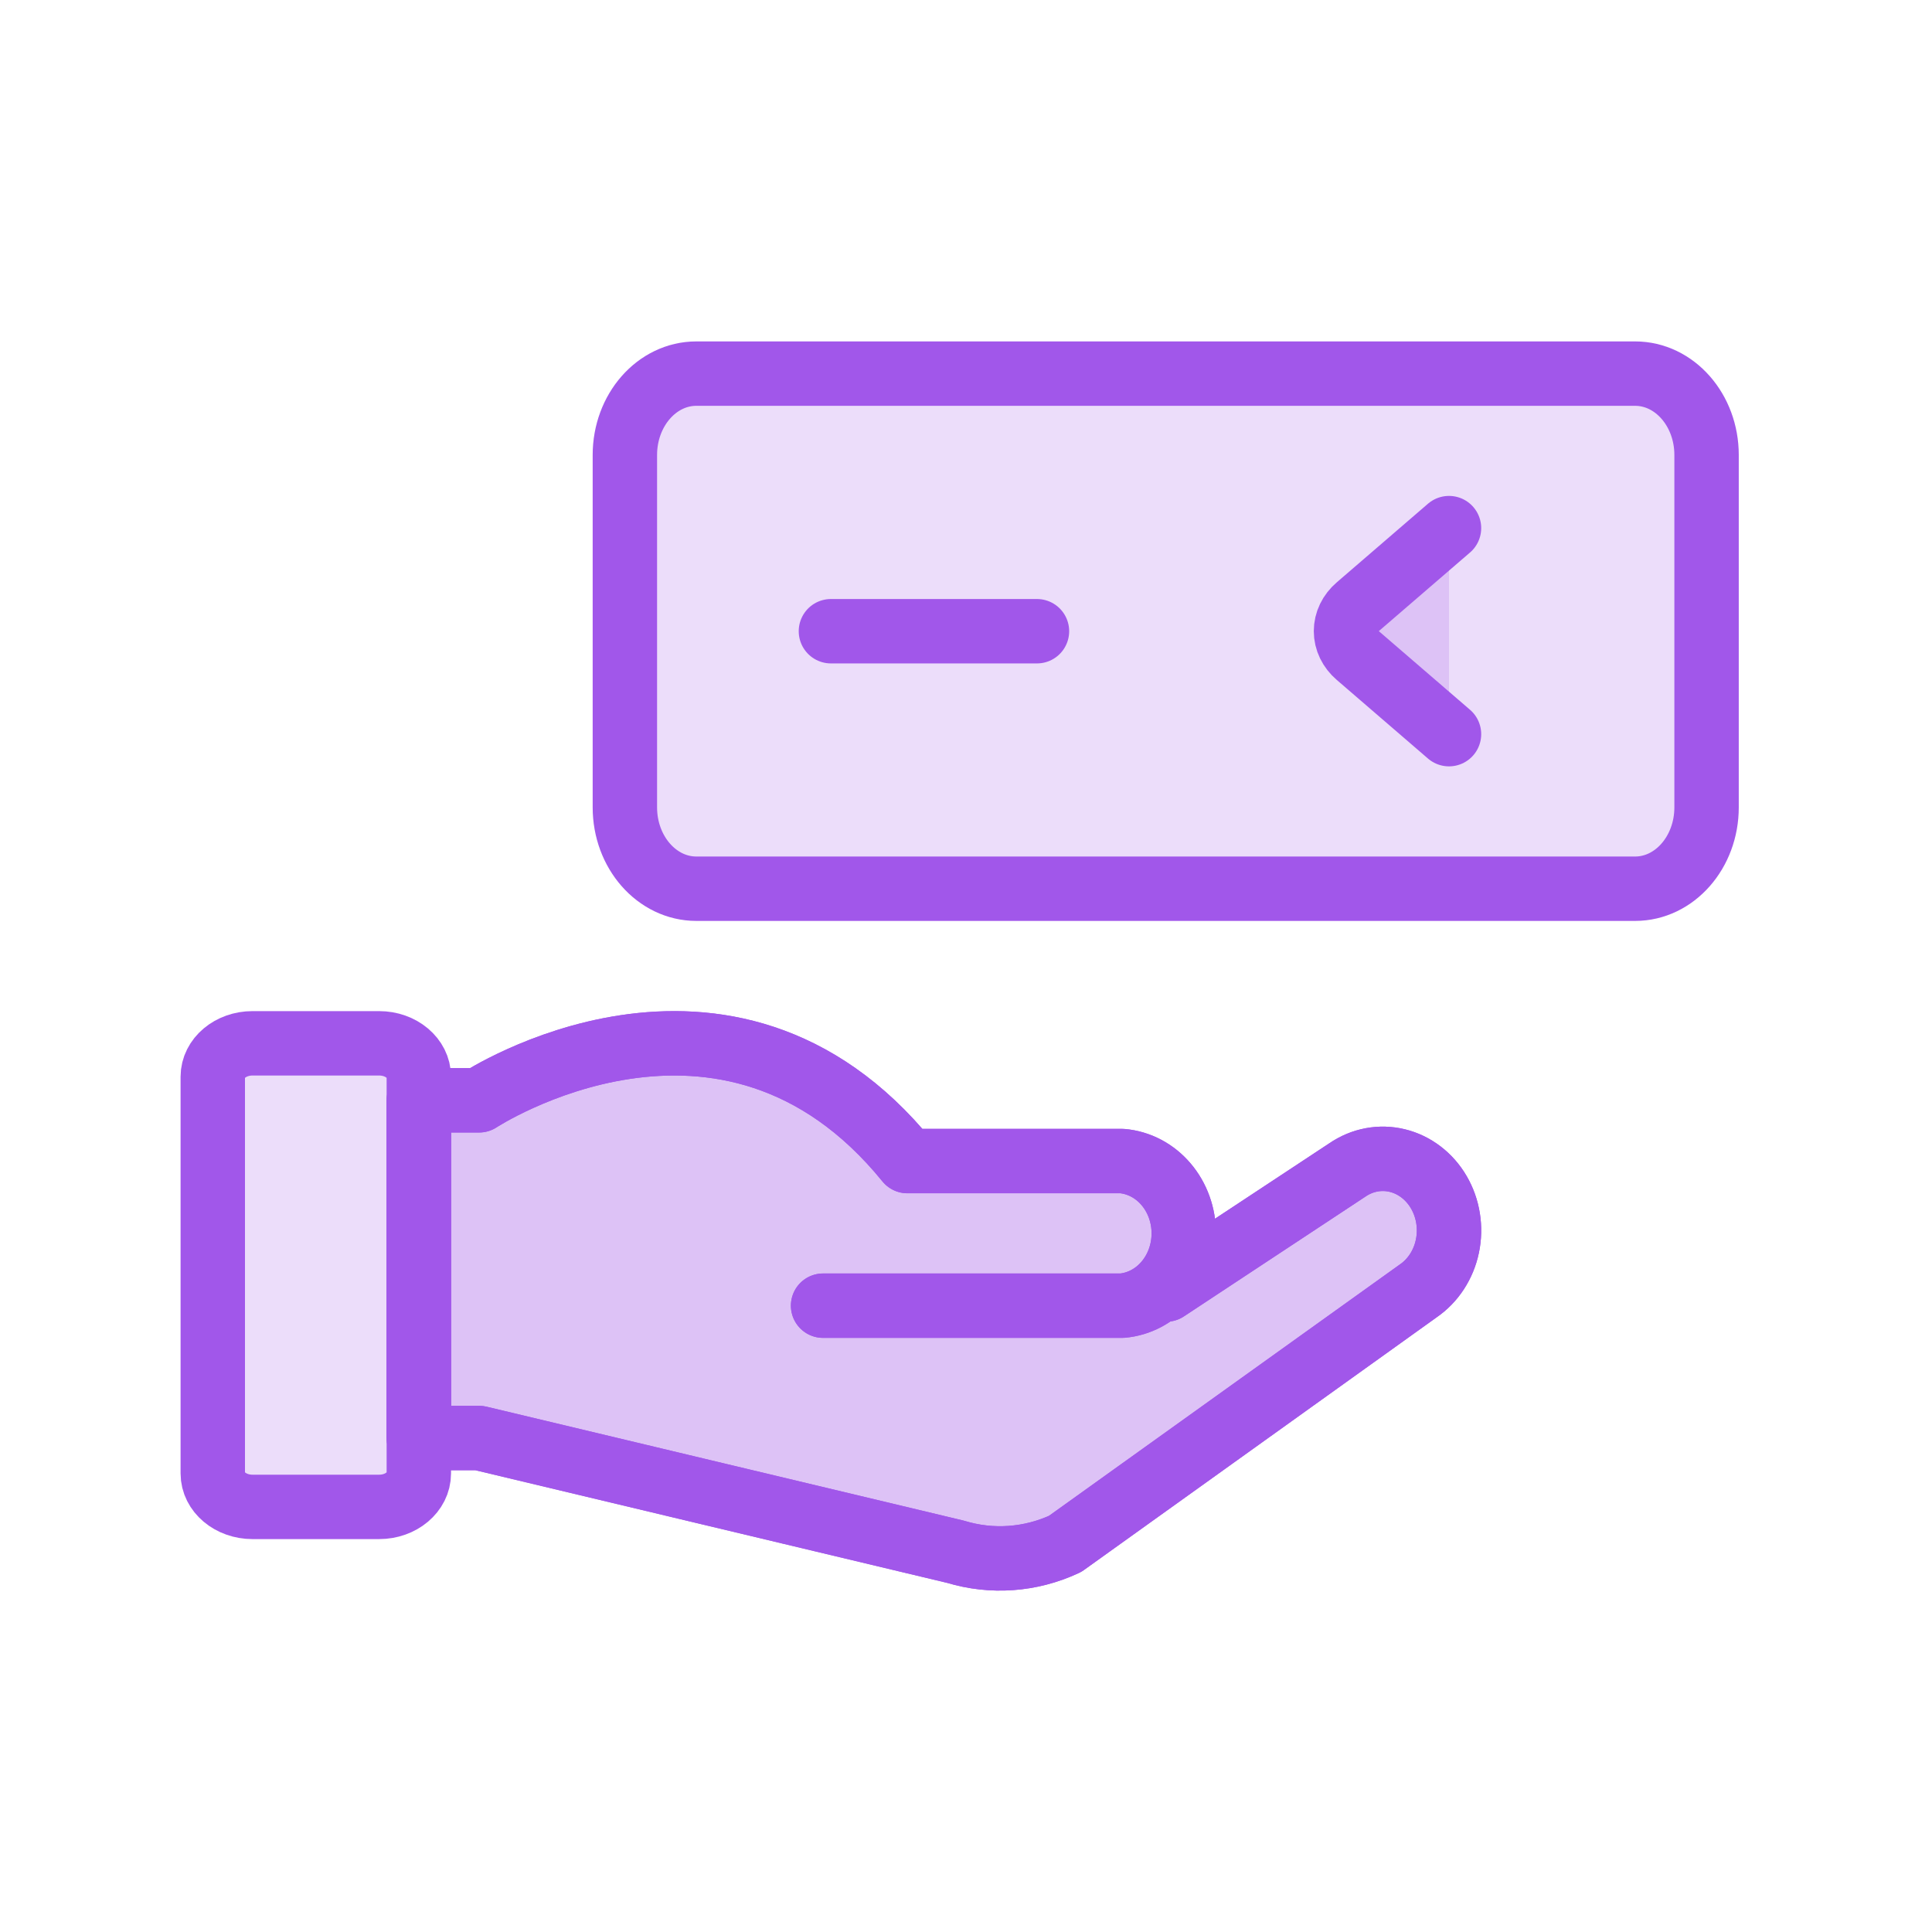 <svg width="60" height="60" viewBox="0 0 60 60" fill="none" xmlns="http://www.w3.org/2000/svg">
<path d="M25.562 40.549H34.851C35.372 40.502 35.858 40.246 36.212 39.83C36.567 39.414 36.763 38.869 36.763 38.304C36.763 37.738 36.567 37.193 36.212 36.777C35.858 36.361 35.372 36.105 34.851 36.058H28.18C22.55 29.132 14.879 34.171 14.879 34.171H13.007V44.659H14.879L29.672 48.191C30.799 48.534 32.002 48.448 33.078 47.947L44.042 40.092C44.503 39.777 44.83 39.277 44.95 38.702C45.07 38.127 44.974 37.523 44.683 37.025C44.392 36.526 43.929 36.173 43.397 36.043C42.865 35.913 42.308 36.017 41.847 36.332L36.217 40.047" fill="#A157EA" fill-opacity="0.2"/>
<path d="M25.562 40.549H34.851C35.372 40.502 35.858 40.246 36.212 39.83C36.567 39.414 36.763 38.869 36.763 38.304C36.763 37.738 36.567 37.193 36.212 36.777C35.858 36.361 35.372 36.105 34.851 36.058H28.18C22.55 29.132 14.879 34.171 14.879 34.171H13.007V44.659H14.879L29.672 48.191C30.799 48.534 32.002 48.448 33.078 47.947L44.042 40.092C44.503 39.777 44.83 39.277 44.95 38.702C45.07 38.127 44.974 37.523 44.683 37.025C44.392 36.526 43.929 36.173 43.397 36.043C42.865 35.913 42.308 36.017 41.847 36.332L36.217 40.047" stroke="#A157EA" stroke-width="2" stroke-miterlimit="10" stroke-linecap="round" stroke-linejoin="round"/>
<path d="M25.562 40.549H34.851C35.372 40.502 35.858 40.246 36.212 39.83C36.567 39.414 36.763 38.869 36.763 38.304C36.763 37.738 36.567 37.193 36.212 36.777C35.858 36.361 35.372 36.105 34.851 36.058H28.18C22.55 29.132 14.879 34.171 14.879 34.171H13.007V44.659H14.879L29.672 48.191C30.799 48.534 32.002 48.448 33.078 47.947L44.042 40.092C44.503 39.777 44.83 39.277 44.95 38.702C45.07 38.127 44.974 37.523 44.683 37.025C44.392 36.526 43.929 36.173 43.397 36.043C42.865 35.913 42.308 36.017 41.847 36.332L36.217 40.047" fill="#A157EA" fill-opacity="0.2"/>
<path d="M25.562 40.549H34.851C35.372 40.502 35.858 40.246 36.212 39.83C36.567 39.414 36.763 38.869 36.763 38.304C36.763 37.738 36.567 37.193 36.212 36.777C35.858 36.361 35.372 36.105 34.851 36.058H28.18C22.55 29.132 14.879 34.171 14.879 34.171H13.007V44.659H14.879L29.672 48.191C30.799 48.534 32.002 48.448 33.078 47.947L44.042 40.092C44.503 39.777 44.83 39.277 44.95 38.702C45.07 38.127 44.974 37.523 44.683 37.025C44.392 36.526 43.929 36.173 43.397 36.043C42.865 35.913 42.308 36.017 41.847 36.332L36.217 40.047" stroke="#A157EA" stroke-width="2" stroke-miterlimit="10" stroke-linecap="round" stroke-linejoin="round"/>
<path d="M11.774 32.401H7.842C7.161 32.401 6.608 32.865 6.608 33.438V45.761C6.608 46.334 7.161 46.798 7.842 46.798H11.774C12.455 46.798 13.007 46.334 13.007 45.761V33.438C13.007 32.865 12.455 32.401 11.774 32.401Z" fill="#A157EA" fill-opacity="0.2" stroke="#A157EA" stroke-width="2" stroke-miterlimit="10" stroke-linecap="round" stroke-linejoin="round"/>
<path d="M50.779 11.603H21.626C20.4 11.603 19.406 12.735 19.406 14.13V25.073C19.406 26.468 20.4 27.6 21.626 27.6H50.779C52.005 27.6 52.999 26.468 52.999 25.073V14.13C52.999 12.735 52.005 11.603 50.779 11.603Z" fill="#A157EA" fill-opacity="0.2" stroke="#A157EA" stroke-width="2" stroke-miterlimit="10" stroke-linecap="round" stroke-linejoin="round"/>
<path d="M45 16.401L42.167 18.843C42.051 18.942 41.959 19.06 41.896 19.19C41.833 19.32 41.801 19.46 41.801 19.601C41.801 19.742 41.833 19.881 41.896 20.011C41.959 20.141 42.051 20.259 42.167 20.358L45 22.8" fill="#A157EA" fill-opacity="0.2"/>
<path d="M45 16.401L42.167 18.843C42.051 18.942 41.959 19.06 41.896 19.19C41.833 19.32 41.801 19.46 41.801 19.601C41.801 19.742 41.833 19.881 41.896 20.011C41.959 20.141 42.051 20.259 42.167 20.358L45 22.8" stroke="#A157EA" stroke-width="2" stroke-miterlimit="10" stroke-linecap="round" stroke-linejoin="round"/>
<path d="M32.204 19.603H25.805" stroke="#A157EA" stroke-width="2" stroke-miterlimit="10" stroke-linecap="round" stroke-linejoin="round"/>
</svg>
